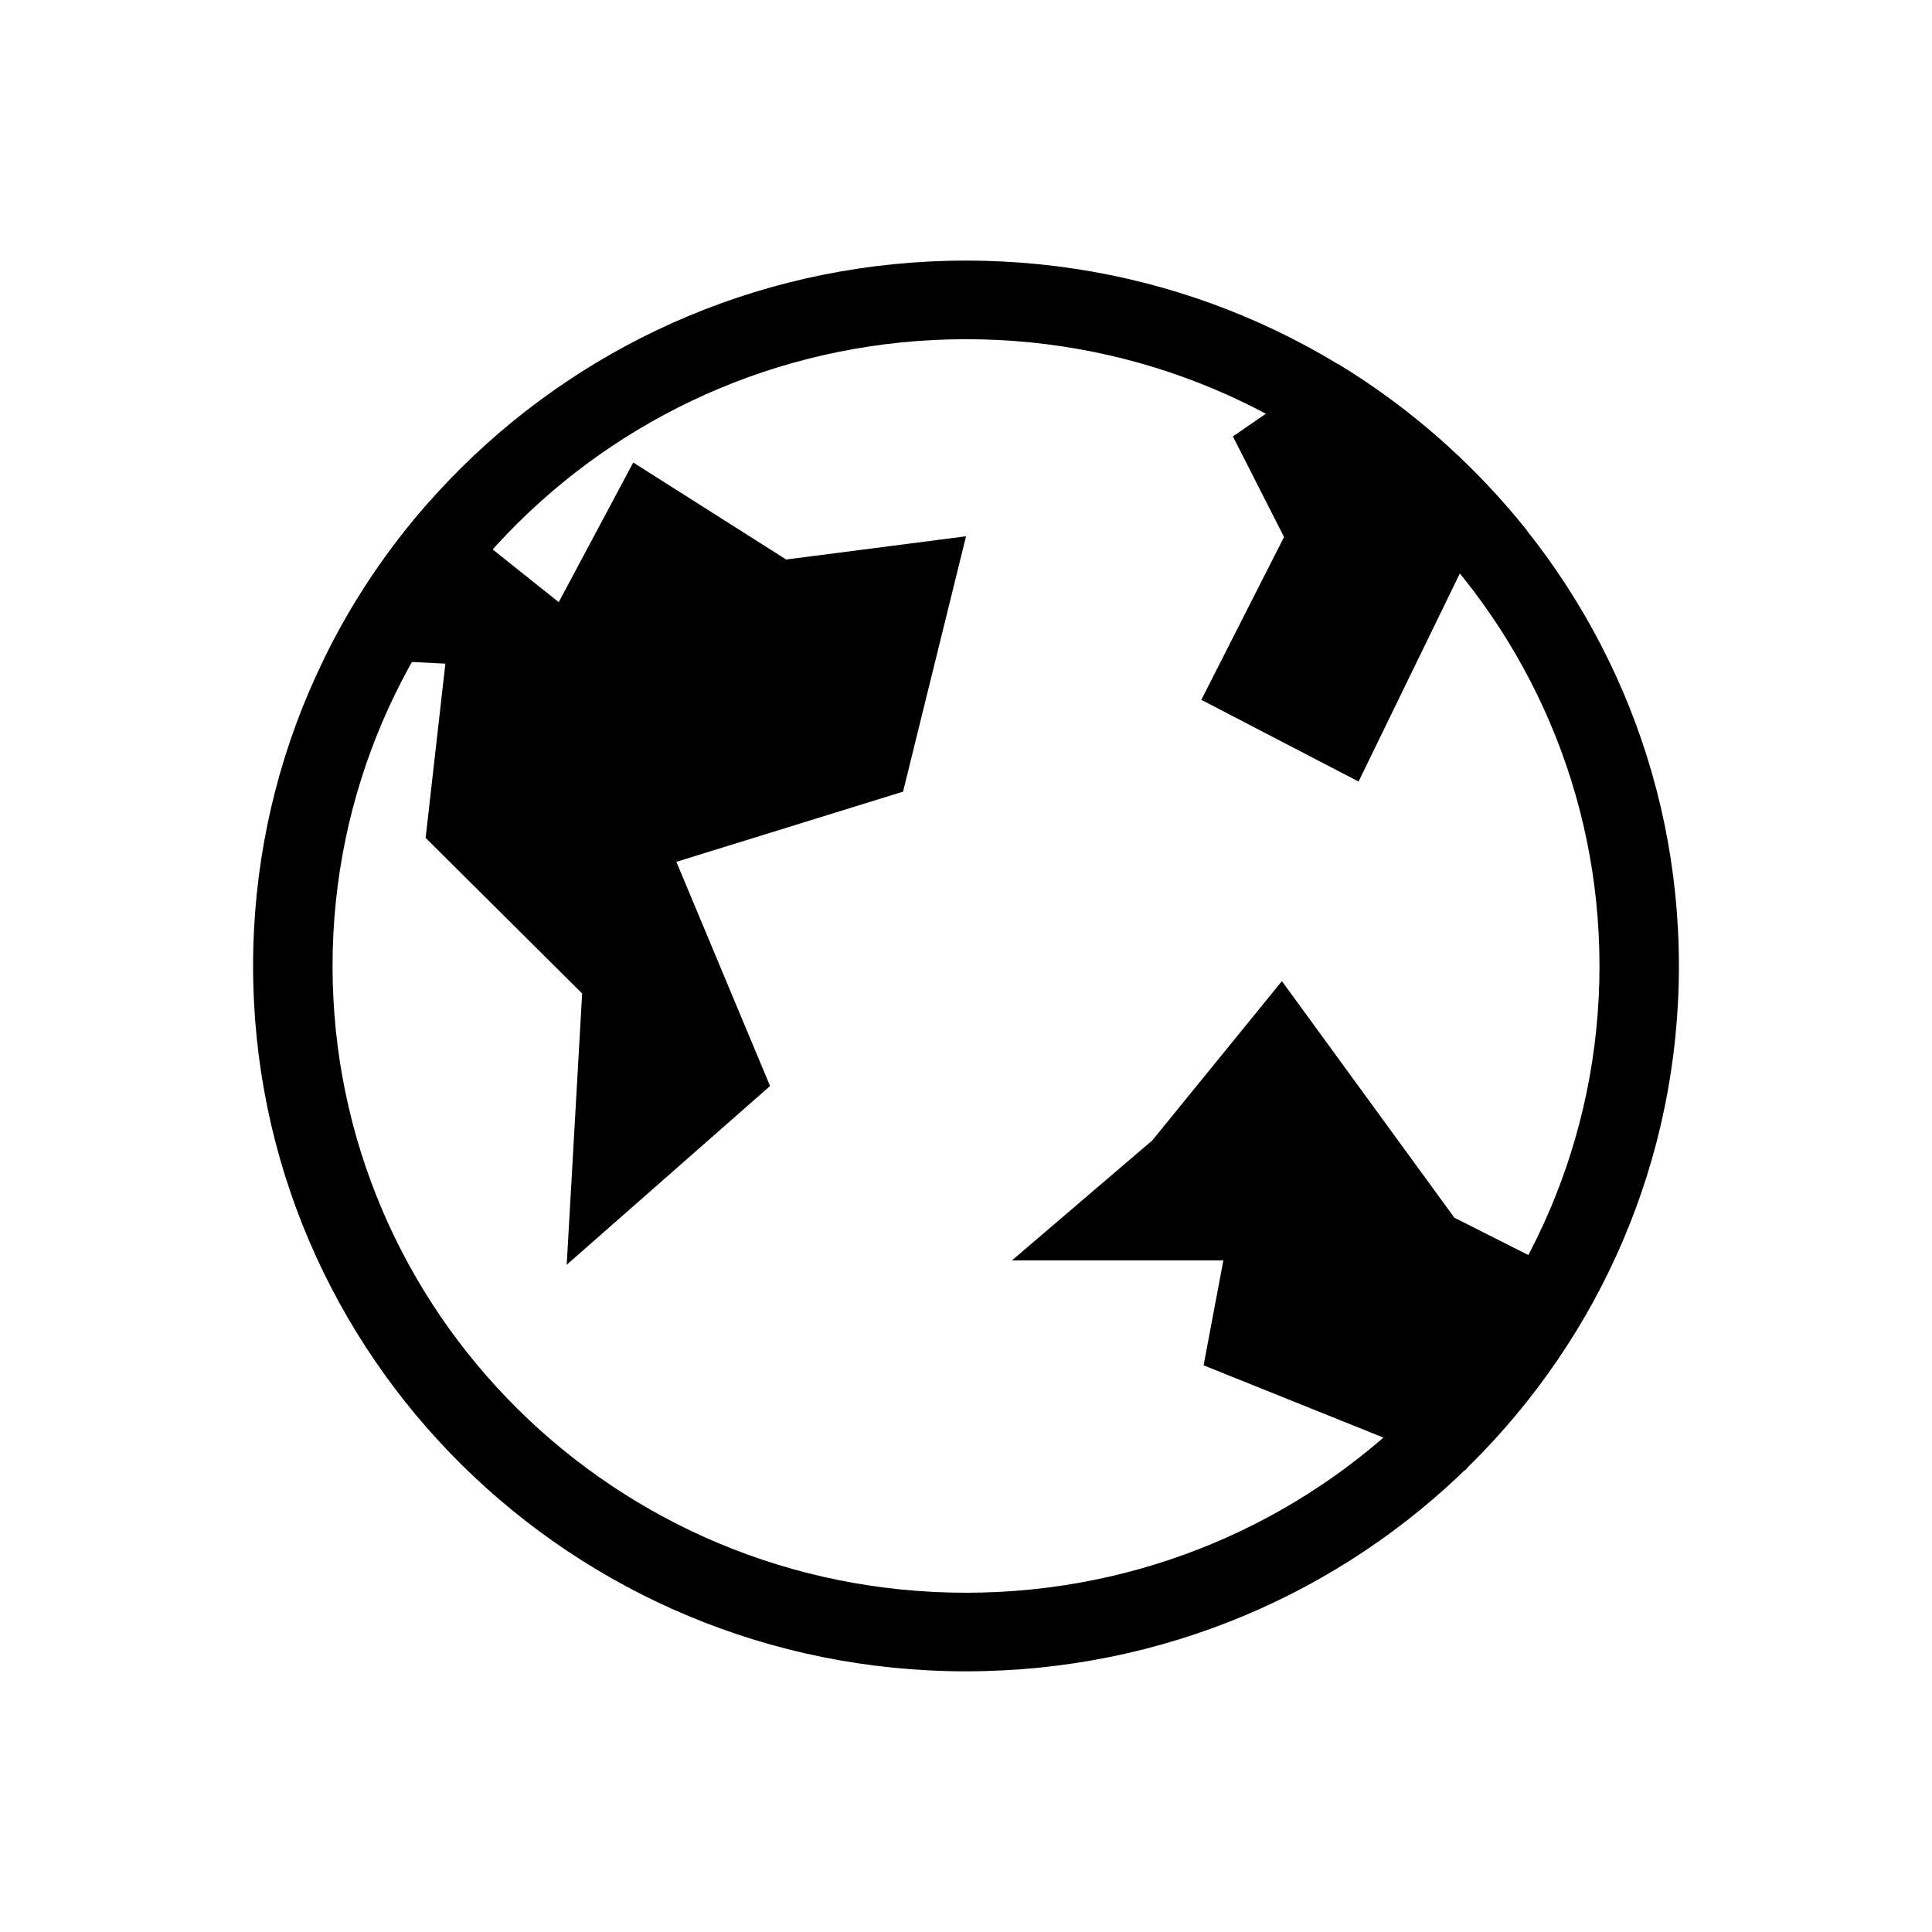 <?xml version="1.0" encoding="UTF-8"?>
<!-- Uploaded to: SVG Repo, www.svgrepo.com, Generator: SVG Repo Mixer Tools -->
<svg fill="#000000" width="800px" height="800px" version="1.1" viewBox="144 144 512 512" xmlns="http://www.w3.org/2000/svg">
 <g fill-rule="evenodd">
  <path d="m400 213.06c104.41 0 188.93 83.785 188.93 186.93 0 103.33-84.516 186.93-188.93 186.93-104.45 0-188.93-83.602-188.93-186.93 0.012-103.16 84.484-186.93 188.93-186.93zm0 20.832c92.777 0 167.88 74.449 167.88 166.1 0 91.816-75.098 166.1-167.88 166.1-92.809 0-167.87-74.285-167.87-166.1 0.008-91.664 75.07-166.1 167.87-166.1z"/>
  <path d="m567.81 486.07-0.234 0.199-35.246 47.352h-0.191l-69.168-27.793 5.234-27.812h-56.023l37.195-31.805 34.34-42.203 45.715 62.703z"/>
  <path d="m498.61 240.48c19.211 11.695 36.234 26.852 50.176 44.305l-14.695 4.578-30.059 61.754-41.668-21.652 21.922-43.156-13.555-26.656z"/>
  <path d="m230.06 318.3c7.367-15.109 16.832-29.125 28.102-41.777l33.91 27.051 19.746-37.004 40.527 25.707 47.664-6.16-16.688 67.676-60.074 18.598 24.828 59.41-53.891 47.375 4.09-71.891-41.477-41.242 5.234-46.172-31.969-1.57z"/>
 </g>
</svg>